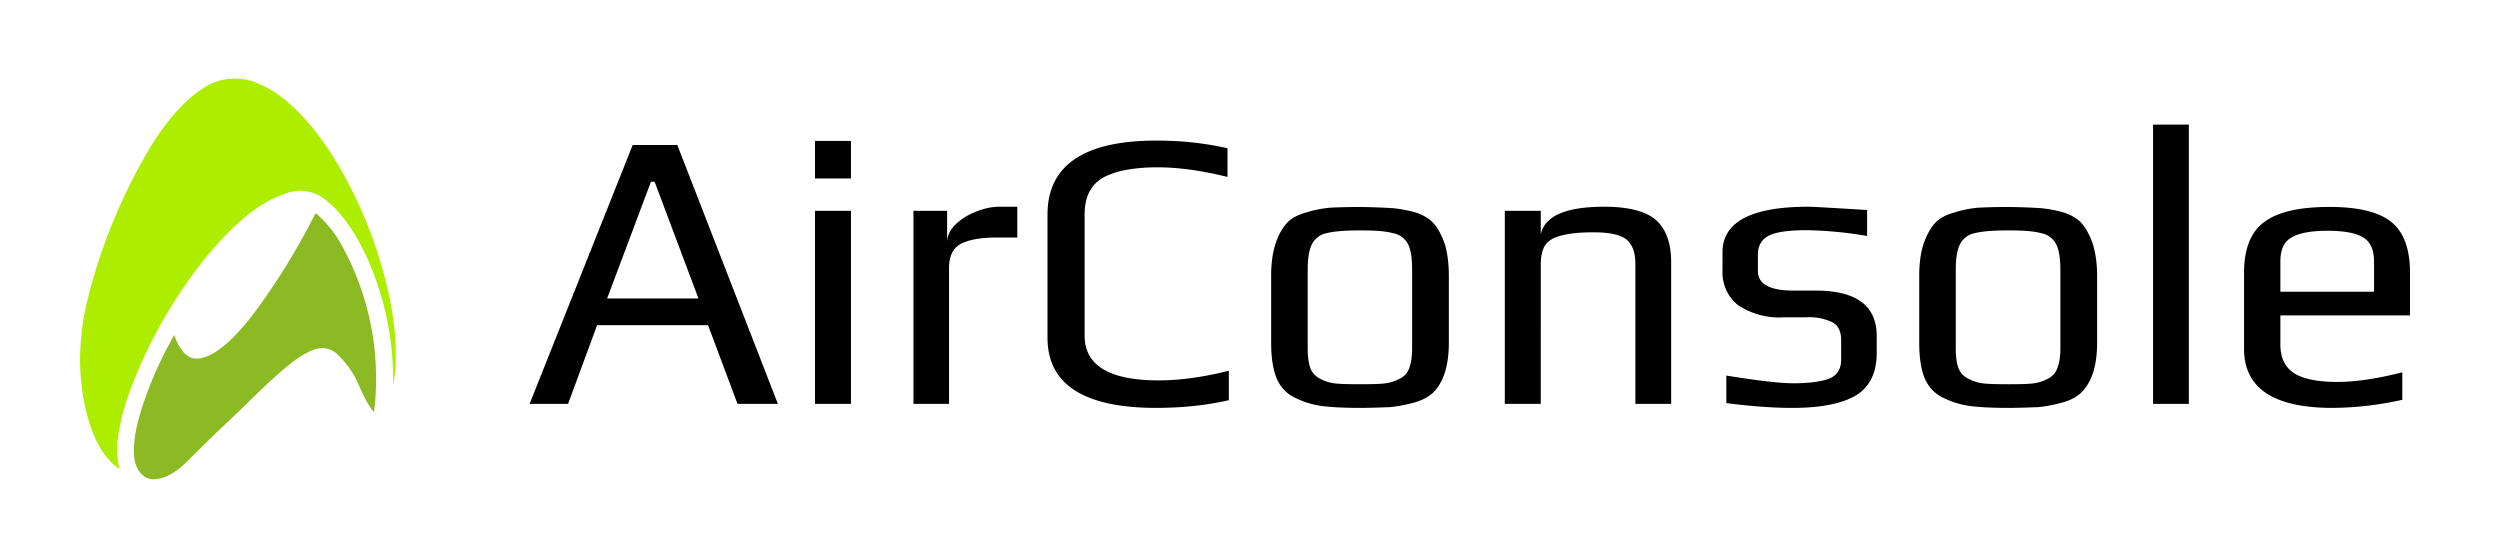 <svg xmlns="http://www.w3.org/2000/svg" fill="none" viewBox="0 0 130 28"><path fill="#000000" d="M32.9 7.54h2.32L40.45 21h-2.1l-1.53-4.09h-5.77L29.54 21h-2L32.9 7.54zm3.42 7.98l-2.28-6.07h-.19l-2.28 6.07h4.75zm6.06-8.19h1.87v1.95h-1.87V7.33zm0 3.63h1.87V21h-1.87V10.96zm5.1 0h1.77v1.64c0-.32.14-.62.41-.9.28-.28.63-.51 1.06-.68.43-.18.85-.27 1.27-.27h.91v1.6h-1.04c-.88 0-1.52.12-1.93.35-.38.22-.58.63-.58 1.23V21H47.5V10.96zm12.65 10.25c-3.77 0-5.66-1.22-5.66-3.65v-6.4c0-2.56 1.89-3.85 5.66-3.85 1.29 0 2.52.13 3.7.4V9.2c-1.34-.33-2.55-.5-3.66-.5-.54 0-1 .04-1.4.1-.41.06-.8.16-1.17.32-.8.34-1.2 1.02-1.2 2.03v6.3c0 1.55 1.28 2.33 3.85 2.33 1.11 0 2.33-.17 3.65-.5v1.53c-1.17.27-2.43.4-3.77.4zm10.59 0c-.89 0-1.55-.04-2-.1a4.4 4.4 0 01-1.32-.4c-.46-.2-.79-.54-1-1-.2-.47-.3-1.1-.3-1.88v-3.49c0-.62.07-1.17.22-1.64s.35-.83.6-1.1c.2-.23.52-.41.93-.53a6.1 6.1 0 011.31-.27 28.02 28.02 0 013.17.02c.38.02.77.1 1.19.2.43.13.76.31 1 .56.23.25.43.61.6 1.08.15.49.22 1.05.22 1.68v3.49c0 1.17-.27 2.03-.8 2.57-.23.22-.55.4-.96.52-.42.12-.84.2-1.29.25-.52.02-1.05.04-1.57.04zm0-1.23c.58 0 1-.01 1.26-.04.27-.03.52-.1.77-.23a.95.95 0 00.52-.54c.1-.26.16-.62.16-1.07v-4.07c0-.62-.07-1.07-.22-1.35a1.1 1.1 0 00-.8-.56c-.35-.1-.92-.14-1.7-.14-.77 0-1.34.05-1.71.14a1.1 1.1 0 00-.77.56c-.15.28-.23.73-.23 1.35v4.07c0 .45.05.81.15 1.07.1.25.29.43.53.54.25.13.5.2.77.23.26.03.69.04 1.27.04zm7.53-9.02h1.87v1.23c.2-.96 1.3-1.44 3.3-1.44 1.28 0 2.18.24 2.7.7.52.47.78 1.2.78 2.19V21h-1.86v-7.26c0-.26-.03-.48-.07-.64a1.4 1.4 0 00-.25-.5c-.27-.35-.89-.52-1.84-.52-.73 0-1.3.06-1.7.17-.39.1-.67.26-.83.5-.15.23-.23.56-.23 1V21h-1.87V10.96zm14.96 10.25c-1.06 0-2.21-.09-3.44-.25v-1.43c1.62.26 2.78.4 3.48.4.89 0 1.53-.1 1.91-.26.39-.18.58-.5.58-.97v-1.02c0-.43-.14-.73-.43-.91a2.79 2.79 0 00-1.41-.27h-1.14a3.83 3.83 0 01-2.39-.64 2.17 2.17 0 01-.8-1.8v-.94c0-1.58 1.49-2.37 4.47-2.37.22 0 1.24.06 3.05.17v1.35a20.7 20.7 0 00-3.13-.3c-.98 0-1.65.1-2.01.3-.36.2-.54.52-.54.97v.85c0 .68.61 1.02 1.84 1.02h1.17c2.11 0 3.17.79 3.17 2.36v.88c0 1.03-.36 1.77-1.08 2.21-.72.43-1.82.65-3.3.65zm11.21 0c-.88 0-1.55-.04-1.99-.1a4.41 4.41 0 01-1.33-.4c-.45-.2-.79-.54-1-1-.2-.47-.3-1.1-.3-1.88v-3.49c0-.62.07-1.17.22-1.64.16-.47.36-.83.6-1.1.21-.23.52-.41.94-.53.43-.14.86-.23 1.3-.27a28.05 28.05 0 013.18.02c.37.02.77.1 1.18.2.43.13.76.31 1 .56.23.25.43.61.6 1.08.15.49.23 1.05.23 1.68v3.49c0 1.17-.27 2.03-.81 2.57-.22.22-.54.4-.96.52-.41.12-.84.2-1.28.25-.53.02-1.05.04-1.58.04zm0-1.23c.58 0 1-.01 1.27-.04.26-.03.52-.1.76-.23a.95.95 0 00.52-.54c.11-.26.17-.62.17-1.07v-4.07c0-.62-.08-1.07-.23-1.35a1.1 1.1 0 00-.79-.56c-.36-.1-.93-.14-1.7-.14-.77 0-1.35.05-1.72.14a1.1 1.1 0 00-.77.56c-.15.28-.23.73-.23 1.35v4.07c0 .45.05.81.15 1.07.11.25.29.43.54.54.25.13.5.2.77.23.26.03.68.04 1.26.04zm7.54-13.5h1.86V21h-1.86V6.48zm9.33 14.73c-3.07 0-4.6-1.03-4.6-3.07v-3.96c0-1.22.34-2.1 1.03-2.62.71-.54 1.84-.8 3.4-.8 1.49 0 2.55.25 3.2.76.66.51 1 1.4 1 2.66v2.22h-6.74v1.51c0 .7.24 1.19.72 1.5.48.3 1.23.45 2.24.45.95 0 2.08-.17 3.38-.5v1.43a17.1 17.1 0 01-3.63.42zm2.16-6.04V13.6c0-.61-.19-1.03-.56-1.25-.36-.23-.98-.35-1.87-.35-.85 0-1.48.12-1.86.35-.4.22-.58.64-.58 1.25v1.57h4.87z"></path><path fill="#ADEE00" d="M6.2 24.38c-.27-.17-.48-.4-.68-.64-.47-.6-.75-1.3-.95-2.02a11.32 11.32 0 01-.37-3.92c.06-.73.14-1.3.3-2a29.2 29.2 0 013.17-7.9c.5-.86 1.08-1.67 1.78-2.39.34-.35.72-.67 1.13-.93a2.95 2.95 0 012.88-.22c.75.31 1.38.8 1.95 1.36.88.86 1.58 1.85 2.2 2.9 1.23 2.1 2.12 4.4 2.63 6.79.23 1.08.36 2.17.34 3.28 0 .43-.05.92-.14 1.34v-.14c.02-1.81-.28-3.62-.89-5.33-.4-1.14-.92-2.22-1.66-3.18a5.62 5.62 0 00-.89-.93 2.1 2.1 0 00-2.11-.4c-.68.22-1.29.57-1.85 1-.94.73-1.74 1.6-2.48 2.52a25.16 25.16 0 00-3.64 6.33c-.32.81-.58 1.63-.73 2.5a4.67 4.67 0 00.02 1.97v.02z"></path><path fill="#8BBA22" d="M7.53 24.79a.8.8 0 00.47.13c.13 0 .45-.05.69-.16.41-.2.72-.45 1.05-.77.8-.81 1.62-1.6 2.45-2.38.84-.8 1.65-1.64 2.54-2.39.42-.35.84-.7 1.34-.93.19-.1.38-.16.58-.18.4-.04.72.12.98.4.44.44.79.95 1.03 1.52.19.43.38.85.65 1.23.03.06.08.11.14.16a14.3 14.3 0 00-1.7-8.7 6.01 6.01 0 00-1.2-1.52l-.14-.11-.09.16a34.78 34.78 0 01-2.96 4.83c-.5.68-1.05 1.34-1.7 1.89-.35.28-.71.53-1.15.64-.38.1-.7.01-.97-.3l-.22-.3c-.1-.19-.18-.38-.27-.59l-.22.42a19.39 19.39 0 00-1.54 3.66c-.2.7-.36 1.41-.32 2.15.03.76.48 1.1.56 1.14z"></path></svg>